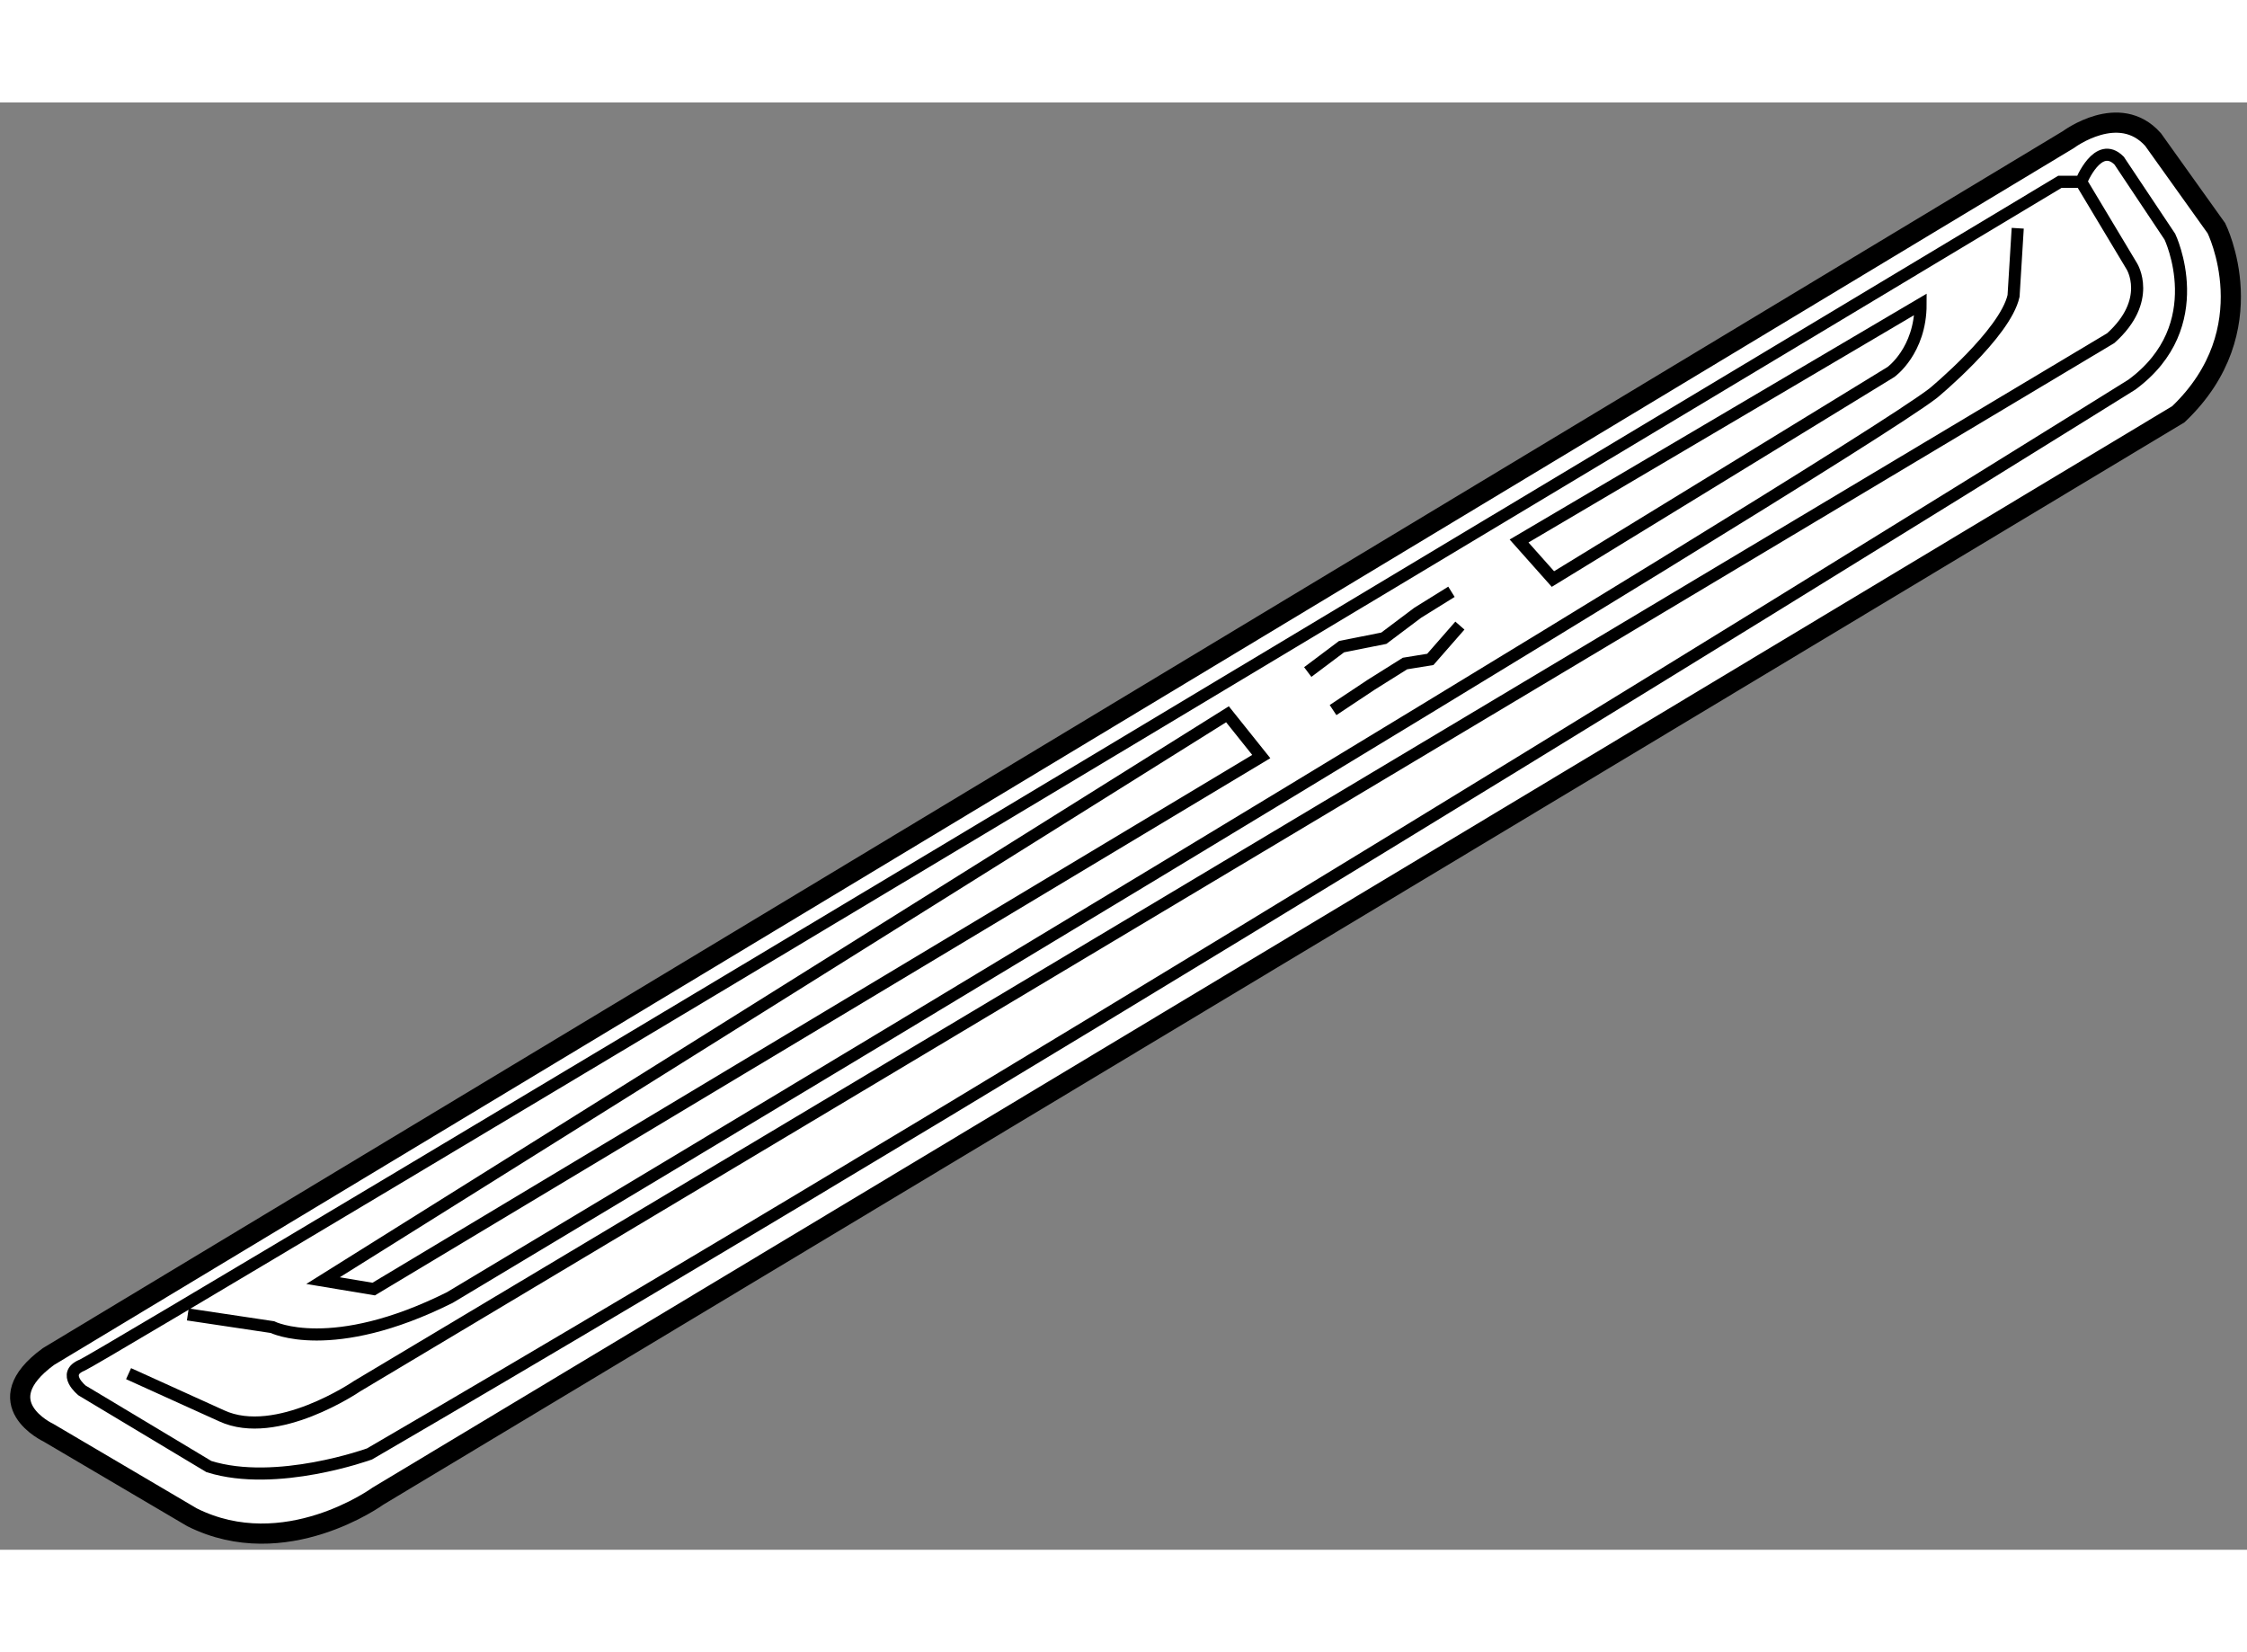 <?xml version="1.0" encoding="utf-8"?>
<!-- Generator: Adobe Illustrator 15.1.0, SVG Export Plug-In . SVG Version: 6.00 Build 0)  -->
<!DOCTYPE svg PUBLIC "-//W3C//DTD SVG 1.1//EN" "http://www.w3.org/Graphics/SVG/1.1/DTD/svg11.dtd">
<svg version="1.1" xmlns="http://www.w3.org/2000/svg" xmlns:xlink="http://www.w3.org/1999/xlink" x="0px" y="0px" width="244.8px"
	 height="180px" viewBox="67.526 132.247 55.696 35.874" enable-background="new 0 0 244.8 180" xml:space="preserve">
	
<rect x="67.526" y="132.247" width="55.696" height="35.874" fill="#808080" stroke="none"/>
	
<g><path fill="#FFFFFF" stroke="#000000" stroke-width="0.5" d="M118.797,133.166c0,0,1.257-0.942,2.096,0l1.571,2.199
				c0,0,1.257,2.515-0.943,4.61l-44.626,26.816c0,0-2.305,1.679-4.609,0.525l-3.561-2.097c0,0-1.573-0.733,0-1.886L118.797,133.166z"></path><polyline fill="none" stroke="#000000" stroke-width="0.3" points="100.568,147.308 101.513,146.68 102.351,146.154 
				102.979,146.052 103.712,145.214 		"></polyline><polyline fill="none" stroke="#000000" stroke-width="0.3" points="99.941,146.365 100.779,145.736 101.827,145.527 
				102.665,144.897 103.503,144.376 		"></polyline><polygon fill="none" stroke="#000000" stroke-width="0.3" points="75.533,161.45 97.951,147.412 98.789,148.46 76.789,161.659 		
				"></polygon><path fill="none" stroke="#000000" stroke-width="0.3" d="M105.179,143.117l0.839,0.943l8.38-5.133c0,0,0.733-0.524,0.733-1.677
				L105.179,143.117z"></path><path fill="none" stroke="#000000" stroke-width="0.3" d="M72.181,162.288l2.096,0.314c0,0,1.466,0.732,4.399-0.733
				c0,0,34.465-20.637,36.77-22.417c0,0,1.78-1.469,1.99-2.41l0.103-1.677"></path><path fill="none" stroke="#000000" stroke-width="0.3" d="M119.111,134.213l1.257,2.096c0,0,0.524,0.839-0.523,1.78l-43.473,25.98
				c0,0-1.991,1.362-3.353,0.732l-2.306-1.045"></path><path fill="none" stroke="#000000" stroke-width="0.3" d="M119.111,134.213c0,0,0.419-1.047,0.942-0.523l1.258,1.886
				c0,0,1.048,2.2-0.943,3.666c0,0-25.876,16.133-43.683,26.504c0,0-2.305,0.838-3.981,0.313l-3.142-1.885c0,0-0.524-0.417,0-0.629
				c0.523-0.21,49.024-29.332,49.024-29.332H119.111z"></path></g>


</svg>